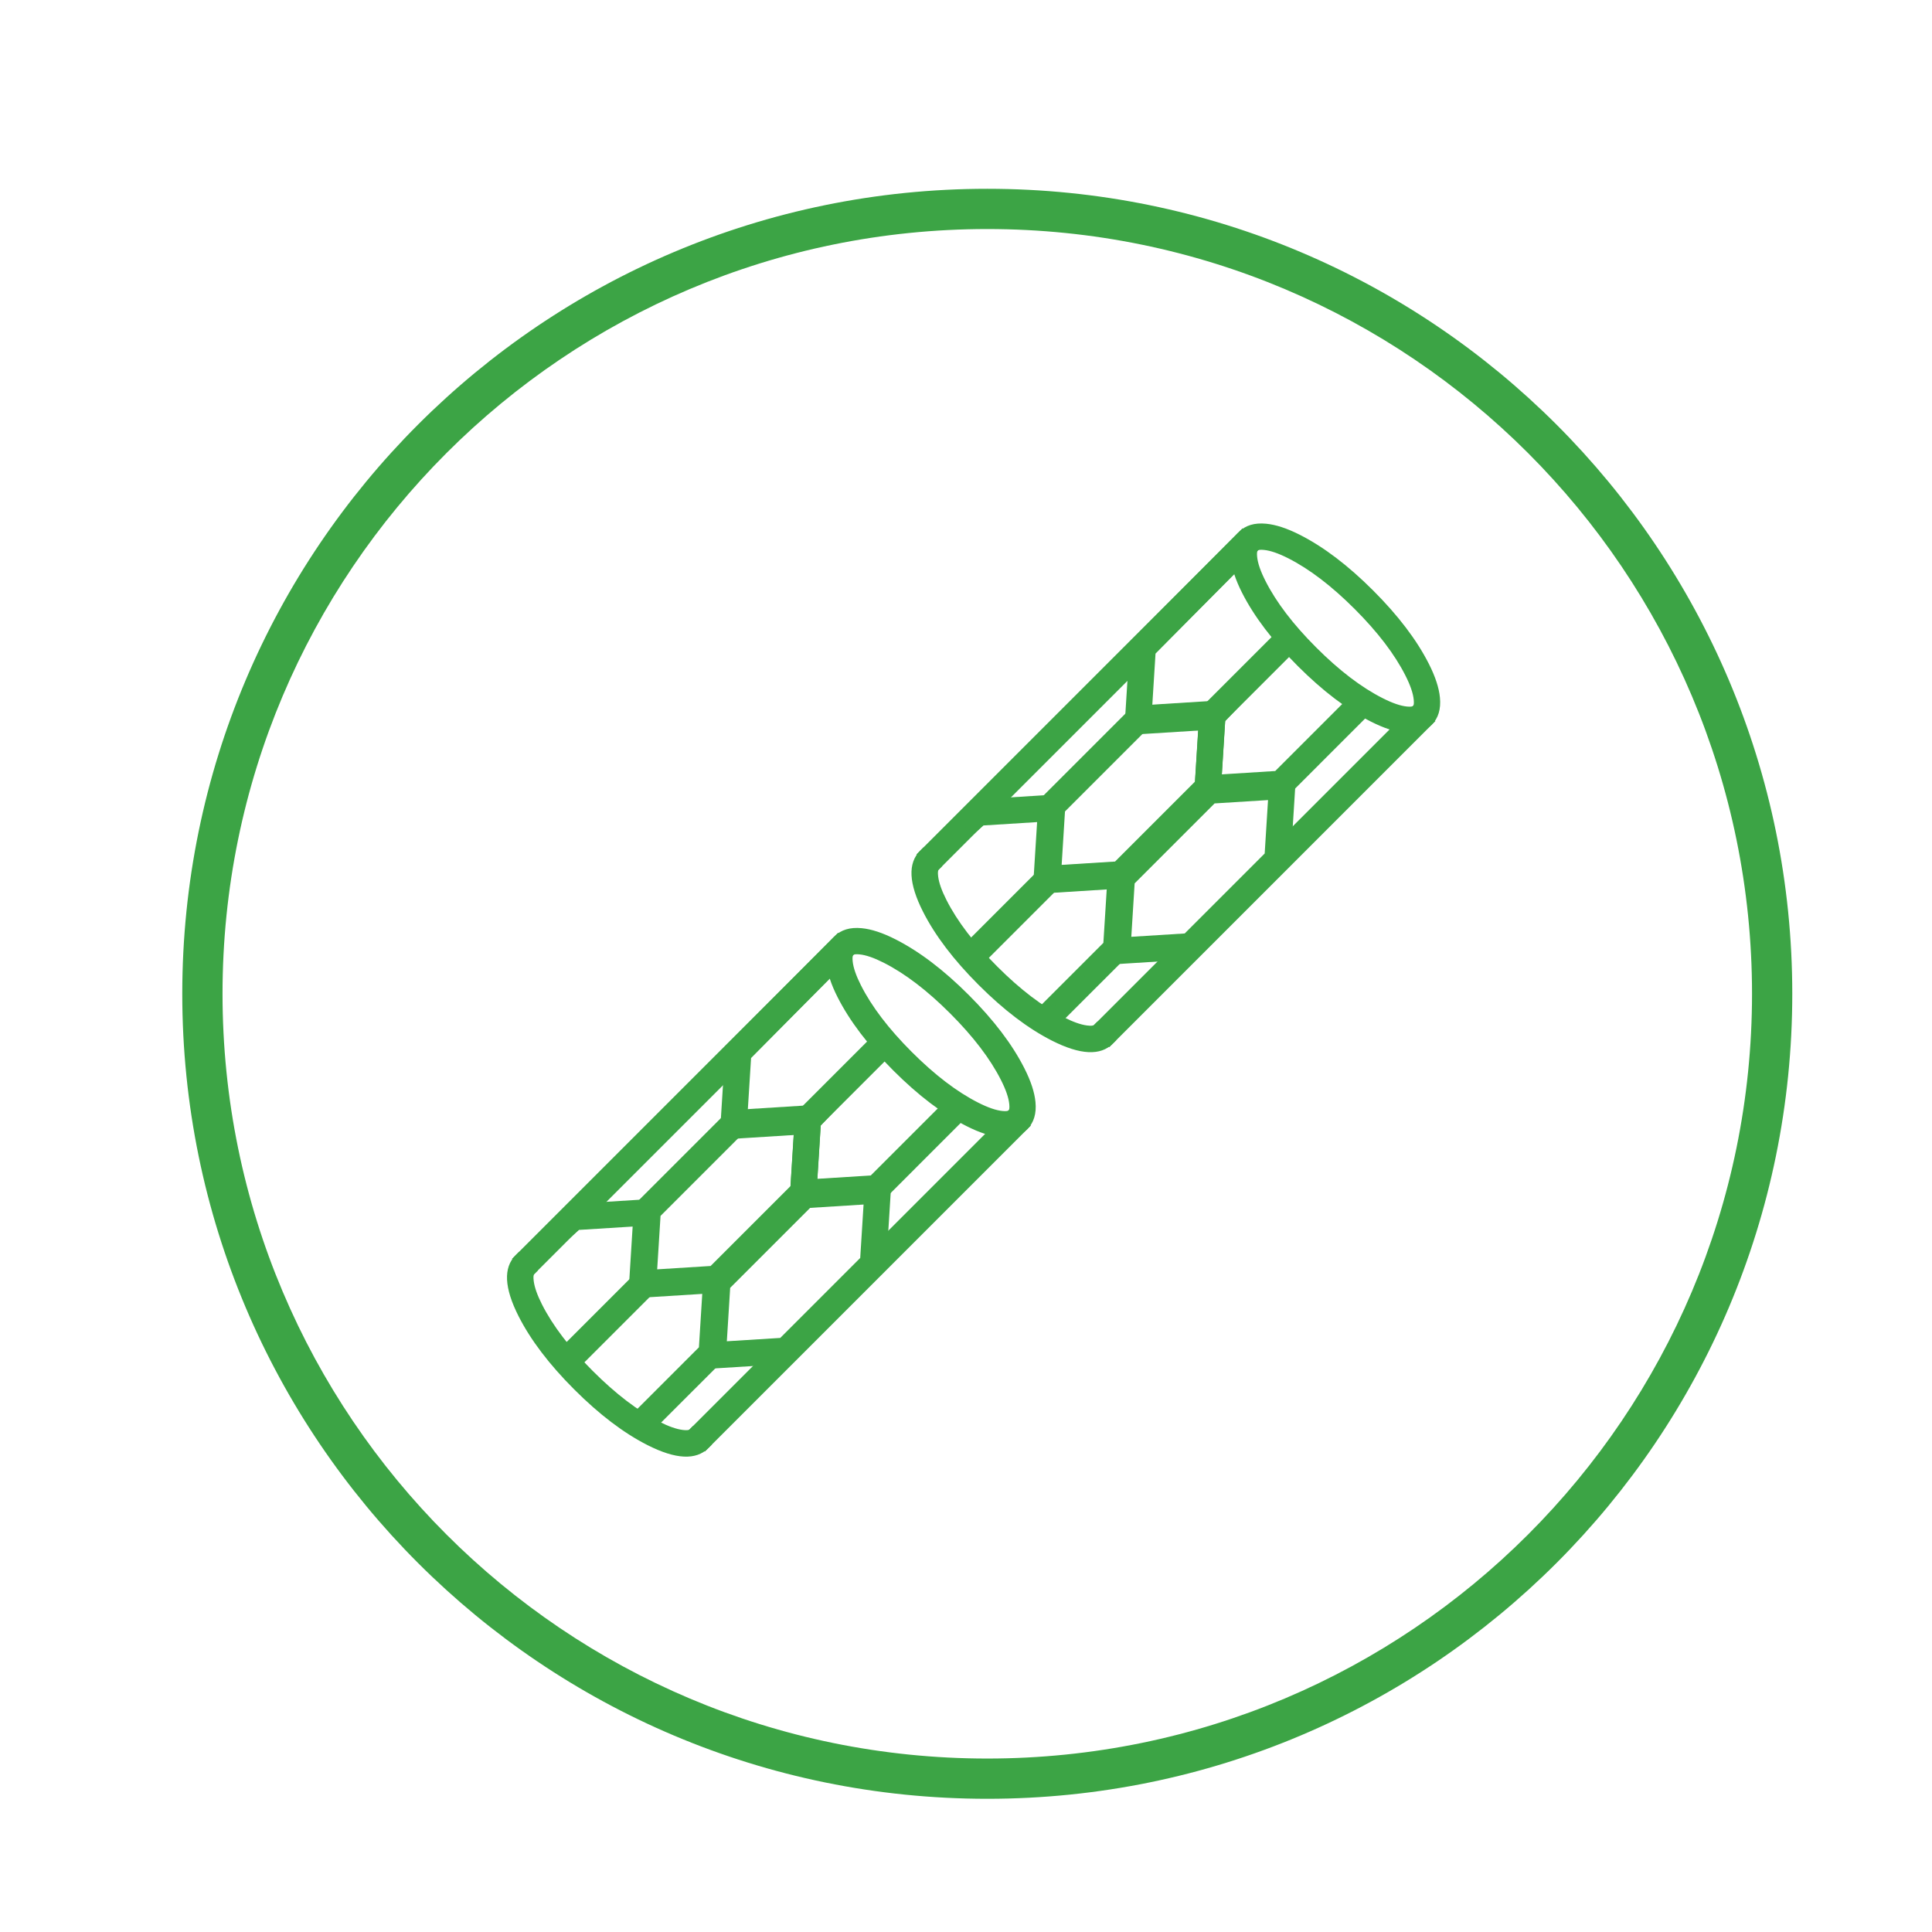 <svg xmlns="http://www.w3.org/2000/svg" xmlns:xlink="http://www.w3.org/1999/xlink" fill="none" version="1.1" width="100.8" height="100.8" viewBox="0 0 100.8 100.8"><defs><mask id="master_svg0_6535_6729" style="mask-type:alpha" maskUnits="userSpaceOnUse"><g><rect x="0" y="0" width="100.8" height="100.8" rx="0" fill="#FFFFFF" fill-opacity="1"/></g></mask></defs><g mask="url(#master_svg0_6535_6729)"><g><path d="M51.51,9.85C74.706,9.85,93.51,28.654,93.51,51.85C93.51,75.046,74.706,93.85,51.51,93.85C28.314,93.85,9.51,75.046,9.51,51.85C9.51,28.654,28.314,9.85,51.51,9.85ZM51.51,11.95C29.473,11.95,11.61,29.814,11.61,51.85C11.61,73.886,29.473,91.75,51.51,91.75C73.546,91.75,91.41,73.886,91.41,51.85C91.41,29.814,73.546,11.95,51.51,11.95Z" fill="#3CA445" fill-opacity="1"/></g><g transform="matrix(0.707,0.707,-0.707,0.707,37.746,-39.553)"><g><g><g transform="matrix(0,1,-1,0,109.157,-52.012)"><path d="M104.126,29.429L80.584,29.429L80.584,28.572L104.126,28.572L104.126,29.429ZM80.584,41.419L104.126,41.419L104.126,42.275L80.584,42.275L80.584,41.419Z" fill-rule="evenodd" fill="#3CA445" fill-opacity="1"/></g><g transform="matrix(0,1,-1,0,109.157,-52.537)"><path d="M104.914,28.31L104.914,29.691L80.847,29.691L80.847,28.31L104.914,28.31ZM104.389,29.166L104.389,28.835L81.372,28.835L81.372,29.166L104.389,29.166ZM80.847,42.537L80.847,41.156L104.914,41.156L104.914,42.537L80.847,42.537ZM104.389,42.012L81.372,42.012L81.372,41.681L104.389,41.681L104.389,42.012Z" fill-rule="evenodd" fill="#3CA445" fill-opacity="1"/></g><g><path d="M79.981,29.668Q80.584,29.169,80.584,28.572Q80.584,27.976,79.981,27.477Q79.429,27.021,78.41,26.687Q76.463,26.05,73.733,26.05Q71.003,26.05,69.056,26.687Q68.037,27.021,67.485,27.477Q66.882,27.976,66.882,28.572Q66.882,29.169,67.485,29.668Q68.037,30.124,69.056,30.458Q71.003,31.095,73.733,31.095Q76.463,31.095,78.41,30.458Q79.429,30.124,79.981,29.668ZM79.429,28.12Q79.728,28.367,79.728,28.572Q79.728,28.778,79.429,29.025Q79.002,29.378,78.139,29.66Q76.324,30.254,73.733,30.254Q71.142,30.254,69.327,29.66Q68.464,29.378,68.037,29.025Q67.738,28.778,67.738,28.572Q67.738,28.367,68.037,28.12Q68.464,27.767,69.327,27.485Q71.142,26.891,73.733,26.891Q76.324,26.891,78.139,27.485Q79.002,27.767,79.429,28.12Z" fill-rule="evenodd" fill="#3CA445" fill-opacity="1"/></g><g><path d="M78.492,30.707Q76.505,31.357,73.733,31.357Q70.961,31.357,68.974,30.707Q67.909,30.358,67.318,29.87Q66.619,29.293,66.619,28.572Q66.619,27.852,67.318,27.275Q67.909,26.787,68.974,26.438Q70.961,25.788,73.733,25.788Q76.505,25.788,78.492,26.438Q79.557,26.787,80.148,27.275Q80.847,27.852,80.847,28.572Q80.847,29.293,80.148,29.87Q79.557,30.358,78.492,30.707ZM78.329,30.208Q79.3,29.89,79.814,29.465Q80.322,29.045,80.322,28.572Q80.322,28.1,79.814,27.679Q79.3,27.255,78.329,26.937Q76.421,26.313,73.733,26.313Q71.045,26.313,69.137,26.937Q68.166,27.255,67.652,27.679Q67.144,28.1,67.144,28.572Q67.144,29.045,67.652,29.465Q68.166,29.89,69.137,30.208Q71.045,30.832,73.733,30.832Q76.421,30.832,78.329,30.208ZM78.221,27.236Q79.131,27.533,79.596,27.918Q79.99,28.244,79.99,28.572Q79.99,28.901,79.596,29.227Q79.131,29.612,78.221,29.909Q76.366,30.517,73.733,30.517Q71.1,30.517,69.245,29.909Q68.335,29.612,67.869,29.227Q67.476,28.901,67.476,28.572Q67.476,28.244,67.869,27.918Q68.335,27.533,69.245,27.236Q71.1,26.628,73.733,26.628Q76.366,26.628,78.221,27.236ZM78.058,27.734Q76.282,27.153,73.733,27.153Q71.184,27.153,69.408,27.734Q68.593,28.001,68.204,28.323Q68.001,28.491,68.001,28.572Q68.001,28.654,68.204,28.822Q68.593,29.144,69.408,29.41Q71.184,29.992,73.733,29.992Q76.282,29.992,78.058,29.41Q78.873,29.144,79.262,28.822Q79.465,28.654,79.465,28.572Q79.465,28.491,79.262,28.323Q78.873,28.001,78.058,27.734Z" fill-rule="evenodd" fill="#3CA445" fill-opacity="1"/></g><g><path d="M67.738,52.114Q67.738,52.338,68.08,52.602Q68.509,52.934,69.327,53.202Q71.142,53.796,73.733,53.796Q76.324,53.796,78.139,53.202Q78.957,52.934,79.386,52.602Q79.728,52.338,79.728,52.114L80.584,52.114Q80.584,53.288,78.41,53.999Q76.463,54.637,73.733,54.637Q71.003,54.637,69.056,53.999Q66.882,53.288,66.882,52.114L67.738,52.114Z" fill-rule="evenodd" fill="#3CA445" fill-opacity="1"/></g><g><path d="M66.619,51.852L68.001,51.852L68.001,52.114Q68.001,52.209,68.24,52.395Q68.633,52.699,69.408,52.952Q71.184,53.533,73.733,53.533Q76.282,53.533,78.058,52.952Q78.833,52.699,79.226,52.395Q79.465,52.209,79.465,52.114L79.465,51.852L80.847,51.852L80.847,52.114Q80.847,53.478,78.492,54.249Q76.505,54.899,73.733,54.899Q70.961,54.899,68.974,54.249Q66.619,53.478,66.619,52.114L66.619,51.852ZM69.137,53.75Q67.417,53.187,67.181,52.377L67.538,52.377Q67.642,52.595,67.919,52.81Q68.384,53.169,69.245,53.451Q71.1,54.058,73.733,54.058Q76.366,54.058,78.221,53.451Q79.082,53.169,79.547,52.81Q79.824,52.595,79.928,52.377L80.285,52.377Q80.049,53.187,78.329,53.75Q76.421,54.374,73.733,54.374Q71.045,54.374,69.137,53.75Z" fill-rule="evenodd" fill="#3CA445" fill-opacity="1"/></g><g><path d="M72.363,35.635L72.93,36.277L75.33,38.998L75.33,45.724L72.93,48.445L72.363,49.088L71.797,48.445L69.396,45.724L69.396,38.998L71.797,36.277L72.363,35.635ZM72.363,36.919L74.473,39.312L74.473,45.411L72.363,47.803L70.253,45.411L70.253,39.312L72.363,36.919Z" fill-rule="evenodd" fill="#3CA445" fill-opacity="1"/></g><g><path d="M71.6,36.104L72.363,35.238L73.126,36.104L75.592,38.899L75.592,45.824L73.126,48.619L72.363,49.484L71.6,48.619L69.134,45.824L69.134,38.899L71.6,36.104ZM71.994,36.451L69.659,39.097L69.659,45.625L71.994,48.272L72.363,48.691L72.733,48.272L75.067,45.625L75.067,39.097L72.733,36.451L72.363,36.032L71.994,36.451ZM70.056,39.138L72.363,36.523L74.736,39.212L74.736,45.51L72.363,48.2L69.99,45.51L69.99,39.212L70.056,39.138ZM70.515,45.312L70.515,39.411L72.363,37.316L74.211,39.411L74.211,45.312L72.363,47.406L70.515,45.312Z" fill-rule="evenodd" fill="#3CA445" fill-opacity="1"/></g><g><path d="M74.932,30.483L75.874,30.254L77.899,30.17L77.899,36.476L75.499,39.197L74.932,39.839L74.366,39.197L71.966,36.476L71.966,30.59L74.161,30.483L74.932,30.483ZM74.932,30.674L77.042,30.483L77.043,36.162L74.932,38.555L72.822,36.162L72.822,30.904L74.932,30.674Z" fill-rule="evenodd" fill="#3CA445" fill-opacity="1"/></g><g><path d="M74.155,30.221L74.901,30.221L75.837,29.993L78.161,29.896L78.162,36.575L75.696,39.37L74.932,40.236L74.169,39.37L71.703,36.575L71.703,30.34L74.155,30.221ZM72.228,30.84L72.56,30.824L72.56,36.262L74.932,38.951L77.305,36.262L77.305,30.457L77.636,30.444L77.637,36.377L75.302,39.023L74.932,39.442L74.563,39.023L72.228,36.377L72.228,30.84ZM73.085,36.063L73.085,31.139L74.961,30.935L76.78,30.771L76.78,36.063L74.932,38.158L73.085,36.063Z" fill-rule="evenodd" fill="#3CA445" fill-opacity="1"/></g><g><path d="M74.932,44.968L75.499,45.61L77.899,48.331L77.899,54.086L75.499,54.415L74.932,54.415L74.366,54.415L71.966,54.415L71.966,48.331L74.366,45.61L74.932,44.968ZM74.932,46.252L77.043,48.644L77.042,53.773L74.932,54.006L72.822,53.773L72.822,48.644L74.932,46.252Z" fill-rule="evenodd" fill="#3CA445" fill-opacity="1"/></g><g><path d="M74.169,45.436L74.932,44.571L75.696,45.436L78.162,48.232L78.161,54.315L75.517,54.677L71.703,54.677L71.703,48.232L74.169,45.436ZM74.563,45.784L72.228,48.43L72.228,54.152L73.867,54.152L72.56,54.008L72.56,48.545L72.625,48.471L74.932,45.855L77.305,48.545L77.305,53.903L77.636,53.857L77.637,48.43L75.302,45.784L74.932,45.365L74.563,45.784ZM73.085,53.538L73.085,48.744L74.932,46.649L76.78,48.744L76.78,53.538L74.932,53.742L73.085,53.538Z" fill-rule="evenodd" fill="#3CA445" fill-opacity="1"/></g><g><path d="M77.587,35.719L78.153,36.361L80.554,39.082L80.554,45.809L78.153,48.529L77.587,49.172L77.02,48.529L74.62,45.809L74.62,39.082L77.02,36.361L77.587,35.719ZM77.587,37.003L79.697,39.396L79.697,45.495L77.587,47.887L75.477,45.495L75.477,39.396L77.587,37.003Z" fill-rule="evenodd" fill="#3CA445" fill-opacity="1"/></g><g><path d="M76.824,36.188L77.587,35.322L78.35,36.188L80.816,38.983L80.816,45.908L78.35,48.703L77.587,49.568L76.824,48.703L74.358,45.908L74.358,38.983L76.824,36.188ZM77.217,36.535L74.883,39.181L74.883,45.709L77.217,48.356L77.587,48.775L77.956,48.356L80.291,45.709L80.291,39.181L77.956,36.535L77.587,36.116L77.217,36.535ZM75.28,39.222L77.587,36.607L79.96,39.296L79.96,45.594L77.587,48.284L75.214,45.594L75.214,39.296L75.28,39.222ZM75.739,45.396L75.739,39.495L77.587,37.4L79.435,39.495L79.435,45.396L77.587,47.49L75.739,45.396Z" fill-rule="evenodd" fill="#3CA445" fill-opacity="1"/></g><g><path d="M69.375,30.147Q69.658,30.147,69.942,30.147L72.662,30.464L72.846,36.56L70.446,39.281L69.879,39.923L69.313,39.281L66.913,36.56L66.882,28.993L68.809,29.623Q69.091,30.147,69.375,30.147ZM69.375,30.254L72.02,30.885L71.989,36.246L69.879,38.639L67.769,36.246L67.738,29.834L69.375,30.254Z" fill-rule="evenodd" fill="#3CA445" fill-opacity="1"/></g><g><path d="M69.039,29.499Q69.248,29.885,69.375,29.885L69.957,29.885L72.918,30.23L73.111,36.656L70.643,39.454L69.879,40.32L69.116,39.454L66.65,36.66L66.618,28.63L68.99,29.407L69.039,29.499ZM67.803,29.579L67.927,29.611L67.146,29.355L67.175,36.46L69.51,39.107L69.879,39.526L70.249,39.107L72.58,36.464L72.407,30.699L72.284,30.684L72.251,36.346L69.879,39.035L67.507,36.346L67.474,29.495L67.803,29.579ZM68.031,36.147L68.002,30.172L69.309,30.508L71.756,31.092L71.728,36.147L69.879,38.242L68.031,36.147Z" fill-rule="evenodd" fill="#3CA445" fill-opacity="1"/></g><g><path d="M69.879,45.052L70.446,45.694L72.846,48.415L72.845,54.426L70.093,54.006L69.451,53.796L69.023,53.586L67.096,52.619L66.913,48.415L69.313,45.694L69.879,45.052ZM69.879,46.336L71.989,48.728L71.989,53.796L70.093,53.586L67.524,52.619L67.769,48.728L69.879,46.336Z" fill-rule="evenodd" fill="#3CA445" fill-opacity="1"/></g><g><path d="M69.116,45.52L69.879,44.655L70.643,45.52L73.108,48.316L73.108,54.732L70.032,54.262L69.352,54.04L68.907,53.821L66.84,52.784L66.646,48.321L69.116,45.52ZM69.51,45.868L67.179,48.509L67.319,51.703L67.513,48.622L67.572,48.555L69.879,45.939L72.252,48.629L72.252,54.07L72.583,54.121L72.583,48.514L70.249,45.868L69.879,45.449L69.51,45.868ZM70.155,53.328L67.798,52.442L68.025,48.835L69.879,46.733L71.727,48.828L71.727,53.503L70.155,53.328Z" fill-rule="evenodd" fill="#3CA445" fill-opacity="1"/></g></g></g><g><g><g transform="matrix(0,1,-1,0,139.004,-22.164)"><path d="M104.126,59.277L80.584,59.277L80.584,58.42L104.126,58.42L104.126,59.277ZM80.584,71.266L104.126,71.266L104.126,72.123L80.584,72.123L80.584,71.266Z" fill-rule="evenodd" fill="#3CA445" fill-opacity="1"/></g><g transform="matrix(0,1,-1,0,139.004,-22.689)"><path d="M104.914,58.158L104.914,59.539L80.847,59.539L80.847,58.158L104.914,58.158ZM104.389,59.014L104.389,58.683L81.372,58.683L81.372,59.014L104.389,59.014ZM80.847,72.385L80.847,71.004L104.914,71.004L104.914,72.385L80.847,72.385ZM104.389,71.86L81.372,71.86L81.372,71.529L104.389,71.529L104.389,71.86Z" fill-rule="evenodd" fill="#3CA445" fill-opacity="1"/></g><g><path d="M79.981,59.515Q80.584,59.017,80.584,58.42Q80.584,57.824,79.981,57.325Q79.429,56.868,78.41,56.535Q76.463,55.898,73.733,55.898Q71.003,55.898,69.056,56.535Q68.037,56.868,67.485,57.325Q66.882,57.824,66.882,58.42Q66.882,59.017,67.485,59.515Q68.037,59.972,69.056,60.305Q71.003,60.943,73.733,60.943Q76.463,60.943,78.41,60.305Q79.429,59.972,79.981,59.515ZM79.429,57.968Q79.728,58.215,79.728,58.42Q79.728,58.626,79.429,58.872Q79.002,59.225,78.139,59.508Q76.324,60.102,73.733,60.102Q71.142,60.102,69.327,59.508Q68.464,59.225,68.037,58.872Q67.738,58.626,67.738,58.42Q67.738,58.215,68.037,57.968Q68.464,57.615,69.327,57.333Q71.142,56.739,73.733,56.739Q76.324,56.739,78.139,57.333Q79.002,57.615,79.429,57.968Z" fill-rule="evenodd" fill="#3CA445" fill-opacity="1"/></g><g><path d="M78.492,60.555Q76.505,61.205,73.733,61.205Q70.961,61.205,68.974,60.555Q67.909,60.206,67.318,59.718Q66.619,59.14,66.619,58.42Q66.619,57.7,67.318,57.123Q67.909,56.634,68.974,56.286Q70.961,55.635,73.733,55.635Q76.505,55.635,78.492,56.286Q79.557,56.634,80.148,57.123Q80.847,57.7,80.847,58.42Q80.847,59.14,80.148,59.718Q79.557,60.206,78.492,60.555ZM78.329,60.056Q79.3,59.738,79.814,59.313Q80.322,58.893,80.322,58.42Q80.322,57.947,79.814,57.527Q79.3,57.102,78.329,56.785Q76.421,56.16,73.733,56.16Q71.045,56.16,69.137,56.785Q68.166,57.102,67.652,57.527Q67.144,57.947,67.144,58.42Q67.144,58.893,67.652,59.313Q68.166,59.738,69.137,60.056Q71.045,60.68,73.733,60.68Q76.421,60.68,78.329,60.056ZM78.221,57.083Q79.131,57.381,79.596,57.766Q79.99,58.091,79.99,58.42Q79.99,58.749,79.596,59.075Q79.131,59.459,78.221,59.757Q76.366,60.364,73.733,60.364Q71.1,60.364,69.245,59.757Q68.335,59.459,67.869,59.075Q67.476,58.749,67.476,58.42Q67.476,58.091,67.869,57.766Q68.335,57.381,69.245,57.083Q71.1,56.476,73.733,56.476Q76.366,56.476,78.221,57.083ZM78.058,57.582Q76.282,57.001,73.733,57.001Q71.184,57.001,69.408,57.582Q68.593,57.849,68.204,58.17Q68.001,58.338,68.001,58.42Q68.001,58.502,68.204,58.67Q68.593,58.991,69.408,59.258Q71.184,59.839,73.733,59.839Q76.282,59.839,78.058,59.258Q78.873,58.991,79.262,58.67Q79.465,58.502,79.465,58.42Q79.465,58.338,79.262,58.17Q78.873,57.849,78.058,57.582Z" fill-rule="evenodd" fill="#3CA445" fill-opacity="1"/></g><g><path d="M67.738,81.962Q67.738,82.186,68.08,82.45Q68.509,82.782,69.327,83.05Q71.142,83.644,73.733,83.644Q76.324,83.644,78.139,83.05Q78.957,82.782,79.386,82.45Q79.728,82.186,79.728,81.962L80.584,81.962Q80.584,83.136,78.41,83.847Q76.463,84.484,73.733,84.484Q71.003,84.484,69.056,83.847Q66.882,83.136,66.882,81.962L67.738,81.962Z" fill-rule="evenodd" fill="#3CA445" fill-opacity="1"/></g><g><path d="M66.619,81.7L68.001,81.7L68.001,81.962Q68.001,82.057,68.24,82.242Q68.633,82.546,69.408,82.8Q71.184,83.381,73.733,83.381Q76.282,83.381,78.058,82.8Q78.833,82.546,79.226,82.242Q79.465,82.057,79.465,81.962L79.465,81.7L80.847,81.7L80.847,81.962Q80.847,83.326,78.492,84.097Q76.505,84.747,73.733,84.747Q70.961,84.747,68.974,84.097Q66.619,83.326,66.619,81.962L66.619,81.7ZM69.137,83.598Q67.417,83.035,67.181,82.225L67.538,82.225Q67.642,82.443,67.919,82.658Q68.384,83.017,69.245,83.299Q71.1,83.906,73.733,83.906Q76.366,83.906,78.221,83.299Q79.082,83.017,79.547,82.658Q79.824,82.443,79.928,82.225L80.285,82.225Q80.049,83.035,78.329,83.598Q76.421,84.222,73.733,84.222Q71.045,84.222,69.137,83.598Z" fill-rule="evenodd" fill="#3CA445" fill-opacity="1"/></g><g><path d="M72.363,65.483L72.93,66.125L75.33,68.846L75.33,75.572L72.93,78.293L72.363,78.935L71.797,78.293L69.396,75.572L69.396,68.846L71.797,66.125L72.363,65.483ZM72.363,66.767L74.473,69.159L74.473,75.259L72.363,77.651L70.253,75.259L70.253,69.159L72.363,66.767Z" fill-rule="evenodd" fill="#3CA445" fill-opacity="1"/></g><g><path d="M71.6,65.951L72.363,65.086L73.126,65.951L75.592,68.747L75.592,75.671L73.126,78.467L72.363,79.332L71.6,78.467L69.134,75.671L69.134,68.747L71.6,65.951ZM71.994,66.299L69.659,68.945L69.659,75.473L71.994,78.119L72.363,78.538L72.733,78.119L75.067,75.473L75.067,68.945L72.733,66.299L72.363,65.88L71.994,66.299ZM70.056,68.986L72.363,66.37L74.736,69.06L74.736,75.358L72.363,78.048L69.99,75.358L69.99,69.06L70.056,68.986ZM70.515,75.159L70.515,69.259L72.363,67.164L74.211,69.259L74.211,75.159L72.363,77.254L70.515,75.159Z" fill-rule="evenodd" fill="#3CA445" fill-opacity="1"/></g><g><path d="M74.932,60.331L75.874,60.102L77.899,60.018L77.899,66.324L75.499,69.045L74.932,69.687L74.366,69.045L71.966,66.324L71.966,60.438L74.161,60.331L74.932,60.331ZM74.932,60.522L77.042,60.331L77.043,66.01L74.932,68.402L72.822,66.01L72.822,60.752L74.932,60.522Z" fill-rule="evenodd" fill="#3CA445" fill-opacity="1"/></g><g><path d="M74.155,60.069L74.901,60.069L75.837,59.841L78.161,59.744L78.162,66.423L75.696,69.218L74.932,70.083L74.169,69.218L71.703,66.423L71.703,60.188L74.155,60.069ZM72.228,60.688L72.56,60.672L72.56,66.109L74.932,68.799L77.305,66.109L77.305,60.305L77.636,60.291L77.637,66.224L75.302,68.871L74.932,69.29L74.563,68.871L72.228,66.224L72.228,60.688ZM73.085,65.911L73.085,60.987L74.961,60.783L76.78,60.618L76.78,65.911L74.932,68.006L73.085,65.911Z" fill-rule="evenodd" fill="#3CA445" fill-opacity="1"/></g><g><path d="M74.932,74.815L75.499,75.458L77.899,78.179L77.899,83.934L75.499,84.263L74.932,84.263L74.366,84.263L71.966,84.263L71.966,78.179L74.366,75.458L74.932,74.815ZM74.932,76.1L77.043,78.492L77.042,83.621L74.932,83.854L72.822,83.621L72.822,78.492L74.932,76.1Z" fill-rule="evenodd" fill="#3CA445" fill-opacity="1"/></g><g><path d="M74.169,75.284L74.932,74.419L75.696,75.284L78.162,78.079L78.161,84.163L75.517,84.525L71.703,84.525L71.703,78.079L74.169,75.284ZM74.563,75.631L72.228,78.278L72.228,84L73.867,84L72.56,83.856L72.56,78.393L72.625,78.318L74.932,75.703L77.305,78.393L77.305,83.75L77.636,83.705L77.637,78.278L75.302,75.631L74.932,75.212L74.563,75.631ZM73.085,83.385L73.085,78.591L74.932,76.497L76.78,78.591L76.78,83.385L74.932,83.59L73.085,83.385Z" fill-rule="evenodd" fill="#3CA445" fill-opacity="1"/></g><g><path d="M77.587,65.567L78.153,66.209L80.554,68.93L80.554,75.656L78.153,78.377L77.587,79.019L77.02,78.377L74.62,75.656L74.62,68.93L77.02,66.209L77.587,65.567ZM77.587,66.851L79.697,69.243L79.697,75.343L77.587,77.735L75.477,75.343L75.477,69.243L77.587,66.851Z" fill-rule="evenodd" fill="#3CA445" fill-opacity="1"/></g><g><path d="M76.824,66.035L77.587,65.17L78.35,66.035L80.816,68.831L80.816,75.755L78.35,78.551L77.587,79.416L76.824,78.551L74.358,75.755L74.358,68.831L76.824,66.035ZM77.217,66.383L74.883,69.029L74.883,75.557L77.217,78.204L77.587,78.623L77.956,78.204L80.291,75.557L80.291,69.029L77.956,66.383L77.587,65.964L77.217,66.383ZM75.28,69.07L77.587,66.454L79.96,69.144L79.96,75.442L77.587,78.132L75.214,75.442L75.214,69.144L75.28,69.07ZM75.739,75.244L75.739,69.343L77.587,67.248L79.435,69.343L79.435,75.244L77.587,77.338L75.739,75.244Z" fill-rule="evenodd" fill="#3CA445" fill-opacity="1"/></g><g><path d="M69.375,59.995Q69.658,59.995,69.942,59.995L72.662,60.312L72.846,66.408L70.446,69.129L69.879,69.771L69.313,69.129L66.913,66.408L66.882,58.841L68.809,59.471Q69.091,59.995,69.375,59.995ZM69.375,60.102L72.02,60.732L71.989,66.094L69.879,68.486L67.769,66.094L67.738,59.681L69.375,60.102Z" fill-rule="evenodd" fill="#3CA445" fill-opacity="1"/></g><g><path d="M69.039,59.346Q69.248,59.732,69.375,59.732L69.957,59.732L72.918,60.077L73.111,66.503L70.643,69.302L69.879,70.168L69.116,69.302L66.65,66.507L66.618,58.478L68.99,59.254L69.039,59.346ZM67.803,59.427L67.927,59.459L67.146,59.203L67.175,66.308L69.51,68.955L69.879,69.374L70.249,68.955L72.58,66.312L72.407,60.546L72.284,60.532L72.251,66.194L69.879,68.883L67.507,66.194L67.474,59.343L67.803,59.427ZM68.031,65.994L68.002,60.02L69.309,60.356L71.756,60.939L71.728,65.994L69.879,68.09L68.031,65.994Z" fill-rule="evenodd" fill="#3CA445" fill-opacity="1"/></g><g><path d="M69.879,74.899L70.446,75.542L72.846,78.263L72.845,84.274L70.093,83.854L69.451,83.644L69.023,83.433L67.096,82.467L66.913,78.263L69.313,75.542L69.879,74.899ZM69.879,76.184L71.989,78.576L71.989,83.644L70.093,83.433L67.524,82.467L67.769,78.576L69.879,76.184Z" fill-rule="evenodd" fill="#3CA445" fill-opacity="1"/></g><g><path d="M69.116,75.368L69.879,74.503L70.643,75.368L73.108,78.163L73.108,84.58L70.032,84.11L69.352,83.887L68.907,83.669L66.84,82.632L66.646,78.168L69.116,75.368ZM69.51,75.715L67.179,78.357L67.319,81.551L67.513,78.47L67.572,78.402L69.879,75.787L72.252,78.477L72.252,83.918L72.583,83.969L72.583,78.362L70.249,75.715L69.879,75.296L69.51,75.715ZM70.155,83.176L67.798,82.289L68.025,78.682L69.879,76.581L71.727,78.675L71.727,83.35L70.155,83.176Z" fill-rule="evenodd" fill="#3CA445" fill-opacity="1"/></g></g></g></g></g></svg>